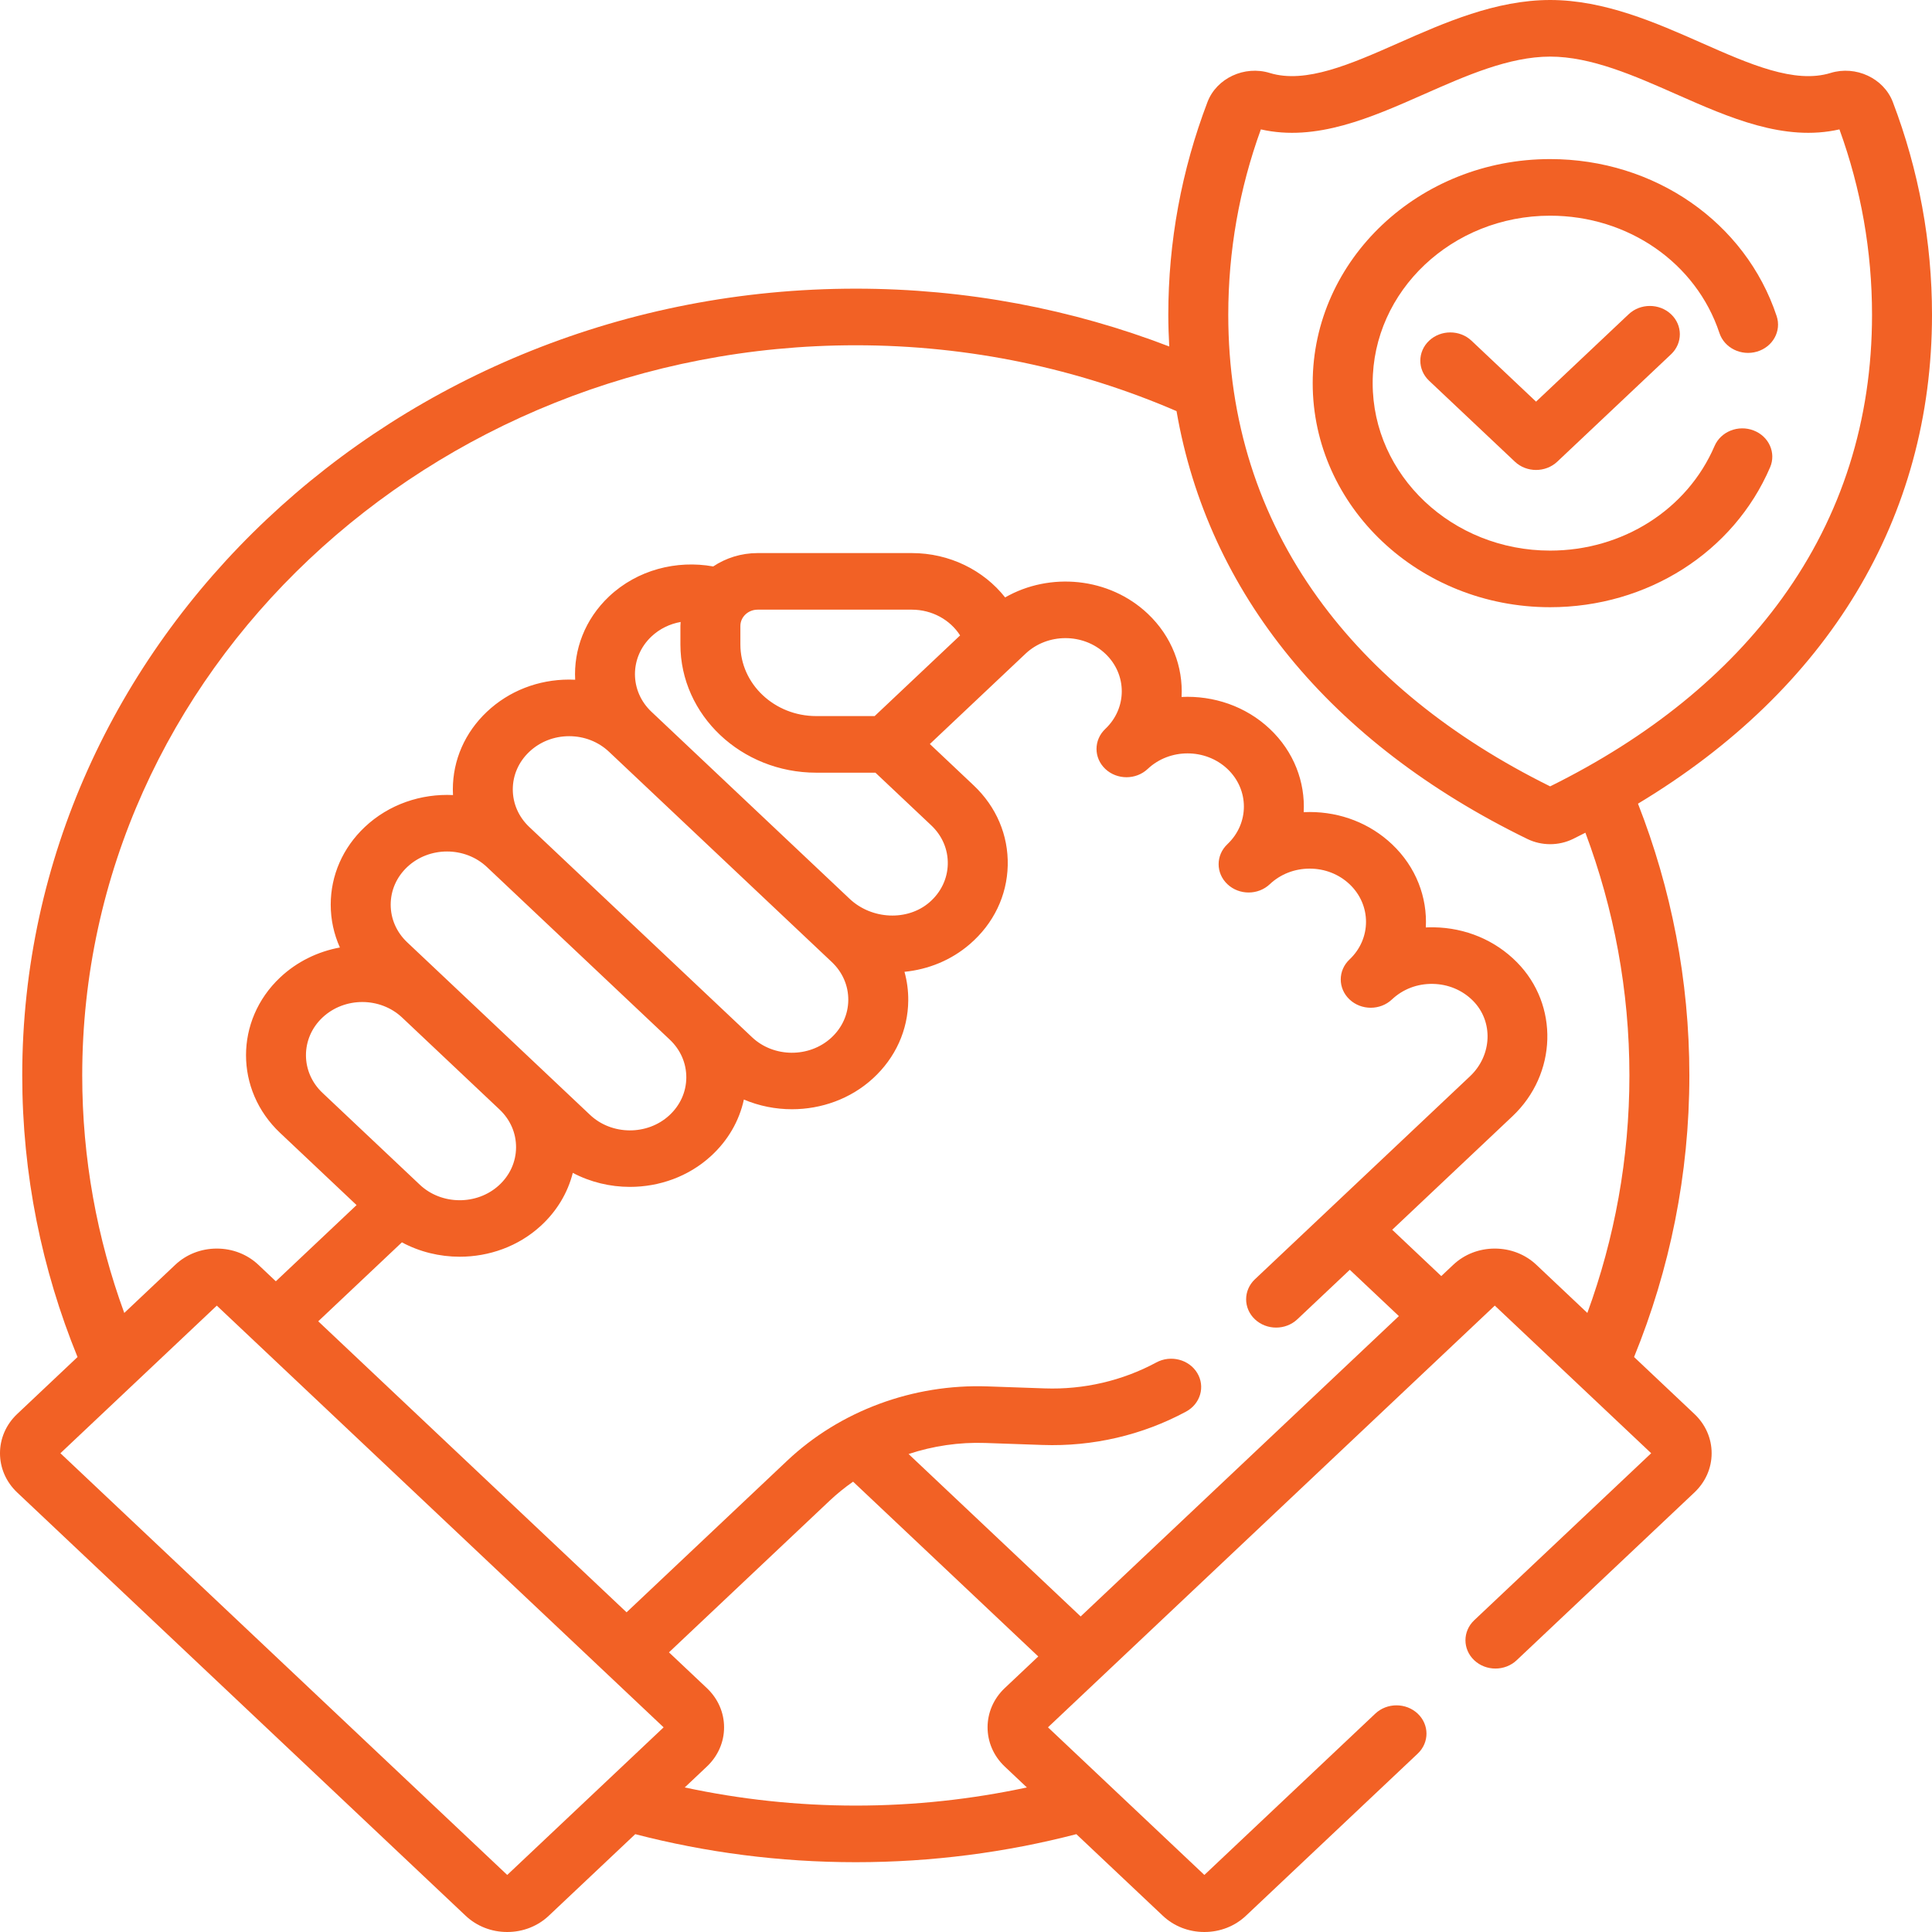 <svg width="100" height="100" viewBox="0 0 100 100" fill="none" xmlns="http://www.w3.org/2000/svg">
<path d="M100 16.294C100 12.518 99.318 8.813 97.972 5.28C97.502 4.049 96.056 3.374 94.749 3.777C92.89 4.35 90.552 3.317 88.078 2.223C85.721 1.181 83.049 0 80.236 0C77.423 0 74.751 1.181 72.393 2.223C69.919 3.316 67.582 4.349 65.722 3.777C64.414 3.375 62.968 4.049 62.499 5.281C61.154 8.813 60.471 12.518 60.471 16.294C60.471 16.846 60.491 17.392 60.52 17.934C55.509 16.007 50.032 14.941 44.296 14.941C20.506 14.941 1.151 33.21 1.151 55.664C1.151 60.798 2.167 65.712 4.013 70.24L0.89 73.188C-0.297 74.308 -0.297 76.13 0.89 77.251L24.101 99.158C24.676 99.701 25.441 100 26.254 100C27.067 100 27.831 99.701 28.406 99.158L32.88 94.936C36.517 95.88 40.345 96.387 44.296 96.387C48.247 96.387 52.075 95.88 55.712 94.936L60.186 99.158C60.761 99.701 61.525 100 62.338 100C63.151 100 63.916 99.701 64.491 99.158L73.38 90.768C73.986 90.196 73.986 89.269 73.38 88.697C72.773 88.125 71.791 88.125 71.185 88.697L62.338 97.047L54.243 89.406L77.37 67.578L85.465 75.219L76.306 83.863C75.7 84.435 75.7 85.363 76.306 85.935C76.912 86.507 77.895 86.507 78.501 85.935L87.702 77.25C88.277 76.707 88.594 75.986 88.594 75.219C88.594 74.451 88.277 73.73 87.702 73.187L84.579 70.239C86.425 65.711 87.441 60.798 87.441 55.664C87.441 50.721 86.499 45.985 84.782 41.598C94.629 35.676 100 26.807 100 16.294ZM26.254 97.047L3.127 75.219L11.222 67.579L34.349 89.407L26.254 97.047ZM42.248 39.994H45.312L48.203 42.722C48.771 43.259 49.074 43.972 49.057 44.731C49.039 45.489 48.701 46.19 48.106 46.705C46.972 47.684 45.12 47.602 43.977 46.523L33.718 36.84C32.581 35.766 32.581 34.02 33.718 32.946C34.146 32.542 34.675 32.292 35.229 32.193C35.225 32.262 35.218 32.33 35.218 32.4V33.358C35.218 37.017 38.372 39.994 42.248 39.994ZM38.322 33.358V32.4C38.322 31.935 38.723 31.556 39.215 31.556H47.196C48.238 31.556 49.178 32.078 49.695 32.889L45.272 37.064H42.248C40.083 37.064 38.322 35.401 38.322 33.358ZM43.053 49.794C43.61 50.319 43.913 51.019 43.907 51.763C43.901 52.506 43.586 53.201 43.02 53.719C41.883 54.759 40.046 54.745 38.927 53.688L27.397 42.806H27.397C26.846 42.286 26.542 41.594 26.542 40.859C26.542 40.123 26.846 39.432 27.397 38.912C27.948 38.392 28.681 38.105 29.46 38.105C30.24 38.105 30.972 38.392 31.523 38.912L43.053 49.794ZM34.668 53.812C35.225 54.338 35.529 55.037 35.523 55.781C35.517 56.525 35.201 57.219 34.635 57.737C33.498 58.778 31.662 58.764 30.542 57.707L23.011 50.598L21.076 48.773C20.525 48.252 20.222 47.561 20.222 46.825C20.222 46.09 20.525 45.398 21.076 44.878C21.645 44.341 22.392 44.073 23.139 44.073C23.886 44.073 24.633 44.341 25.202 44.877L25.203 44.878L34.668 53.812ZM20.814 52.668L25.858 57.429C26.414 57.955 26.717 58.653 26.711 59.396C26.705 60.14 26.39 60.835 25.824 61.352C24.686 62.393 22.85 62.379 21.731 61.322L16.69 56.564C15.552 55.49 15.552 53.743 16.689 52.669C17.258 52.133 18.006 51.864 18.753 51.864C19.499 51.865 20.245 52.132 20.814 52.668ZM23.795 65.048C25.308 65.048 26.823 64.519 27.984 63.456C28.818 62.694 29.386 61.745 29.648 60.707C30.561 61.19 31.583 61.433 32.606 61.433C34.12 61.433 35.634 60.903 36.795 59.841C37.677 59.035 38.263 58.021 38.503 56.912C39.29 57.246 40.14 57.414 40.99 57.414C42.504 57.414 44.019 56.885 45.18 55.822C46.348 54.754 46.998 53.32 47.011 51.785C47.015 51.277 46.948 50.779 46.816 50.301C48.043 50.179 49.232 49.704 50.202 48.865C51.428 47.806 52.123 46.361 52.16 44.796C52.196 43.23 51.57 41.758 50.397 40.651L48.129 38.51L53.083 33.834C54.221 32.761 56.072 32.761 57.21 33.834C58.346 34.907 58.347 36.651 57.214 37.725C57.212 37.726 57.211 37.727 57.21 37.729C56.604 38.301 56.604 39.228 57.21 39.8C57.816 40.373 58.799 40.372 59.405 39.8C60.542 38.727 62.393 38.727 63.531 39.8C64.667 40.873 64.668 42.617 63.534 43.691C63.533 43.692 63.532 43.694 63.531 43.695H63.531C62.924 44.267 62.924 45.194 63.531 45.766C64.137 46.339 65.119 46.339 65.725 45.766C66.276 45.246 67.009 44.96 67.789 44.96C68.568 44.96 69.301 45.246 69.852 45.766C70.989 46.84 70.989 48.587 69.852 49.661C69.245 50.233 69.245 51.16 69.852 51.732C70.458 52.304 71.44 52.304 72.046 51.732C72.611 51.2 73.355 50.913 74.159 50.926C74.956 50.939 75.696 51.249 76.243 51.801C77.304 52.872 77.236 54.623 76.09 55.705L64.954 66.215C64.348 66.787 64.348 67.715 64.954 68.287C65.561 68.859 66.543 68.859 67.149 68.287L69.865 65.724L72.406 68.121L55.935 83.667L47.028 75.26C48.295 74.841 49.644 74.64 51.005 74.688L53.959 74.791C56.56 74.883 59.128 74.284 61.391 73.064C62.135 72.662 62.394 71.768 61.968 71.065C61.543 70.363 60.595 70.119 59.851 70.52C58.091 71.469 56.091 71.934 54.074 71.863L51.12 71.76C47.259 71.623 43.477 73.027 40.745 75.605L32.431 83.453L16.472 68.39L20.802 64.303C21.723 64.799 22.759 65.048 23.795 65.048ZM44.296 93.457C41.254 93.457 38.291 93.129 35.442 92.518L36.586 91.438C37.161 90.895 37.478 90.174 37.478 89.406C37.478 88.639 37.161 87.917 36.586 87.375L34.626 85.525L42.941 77.677C43.321 77.318 43.728 76.99 44.156 76.691L53.741 85.738L52.006 87.375C50.82 88.495 50.82 90.318 52.007 91.438L53.151 92.518C50.301 93.129 47.339 93.457 44.296 93.457ZM84.338 55.664C84.338 59.966 83.571 64.102 82.161 67.958L79.523 65.467C78.948 64.924 78.183 64.626 77.37 64.626C76.557 64.626 75.793 64.924 75.218 65.467L74.6 66.05L72.061 63.652L78.285 57.777C80.602 55.59 80.703 52.012 78.51 49.8C77.384 48.663 75.857 48.023 74.211 47.997C74.074 47.995 73.937 47.997 73.8 48.004C73.883 46.453 73.299 44.876 72.047 43.695C70.91 42.621 69.398 42.03 67.789 42.03C67.686 42.03 67.582 42.033 67.479 42.038C67.562 40.487 66.978 38.91 65.726 37.729C64.473 36.546 62.803 35.996 61.158 36.074C61.242 34.523 60.658 32.945 59.405 31.763C57.406 29.876 54.342 29.597 52.025 30.922C50.914 29.513 49.144 28.627 47.197 28.627H39.216C38.359 28.627 37.567 28.885 36.915 29.319C35.021 28.978 32.987 29.493 31.523 30.874C30.272 32.056 29.688 33.632 29.771 35.183C29.668 35.178 29.564 35.175 29.461 35.175C27.852 35.175 26.34 35.767 25.203 36.84C24.065 37.913 23.439 39.341 23.439 40.859C23.439 40.957 23.442 41.055 23.447 41.152C21.804 41.073 20.134 41.625 18.882 42.806C17.744 43.88 17.118 45.307 17.118 46.825C17.118 47.6 17.282 48.35 17.593 49.042C16.457 49.251 15.373 49.77 14.495 50.598C12.147 52.814 12.147 56.42 14.495 58.636L18.456 62.375L14.277 66.319L13.375 65.467C12.8 64.924 12.036 64.626 11.223 64.626C10.41 64.626 9.645 64.924 9.07 65.467L6.432 67.958C5.023 64.102 4.256 59.966 4.256 55.664C4.256 34.825 22.218 17.871 44.297 17.871C50.216 17.871 55.837 19.094 60.897 21.279C62.525 30.689 68.826 38.439 79.051 43.423C79.422 43.604 79.829 43.695 80.237 43.695C80.643 43.695 81.05 43.604 81.421 43.423C81.637 43.318 81.848 43.209 82.06 43.101C83.533 47.033 84.338 51.261 84.338 55.664ZM80.236 40.702C75.1 38.16 71.059 34.881 68.222 30.955C65.139 26.687 63.575 21.754 63.575 16.294C63.575 13.008 64.142 9.782 65.262 6.697C68.119 7.347 70.959 6.092 73.71 4.876C75.875 3.919 78.113 2.93 80.236 2.93C82.358 2.93 84.597 3.919 86.761 4.876C89.513 6.092 92.353 7.347 95.209 6.697C96.329 9.782 96.896 13.008 96.896 16.294C96.896 21.754 95.332 26.687 92.249 30.955C89.412 34.881 85.372 38.16 80.236 40.702Z" fill="#F26125"/>
<path d="M90.943 18.199C91.761 17.958 92.216 17.136 91.96 16.364C90.348 11.501 85.635 8.234 80.233 8.234C73.458 8.234 67.945 13.437 67.945 19.832C67.945 26.226 73.458 31.429 80.233 31.429C85.26 31.429 89.73 28.587 91.62 24.188C91.942 23.438 91.56 22.584 90.765 22.28C89.971 21.975 89.066 22.337 88.744 23.087C87.331 26.374 83.99 28.499 80.233 28.499C75.169 28.499 71.049 24.611 71.049 19.831C71.049 15.052 75.169 11.164 80.233 11.164C84.27 11.164 87.793 13.605 88.998 17.239C89.254 18.011 90.126 18.441 90.943 18.199Z" fill="#F26125"/>
<path d="M84.299 16.265L79.506 20.789L76.165 17.635C75.559 17.063 74.576 17.063 73.97 17.635C73.364 18.207 73.364 19.135 73.97 19.707L78.409 23.896C78.712 24.182 79.109 24.325 79.506 24.325C79.903 24.325 80.301 24.182 80.604 23.896L86.494 18.337C87.1 17.764 87.1 16.837 86.494 16.265C85.888 15.693 84.905 15.693 84.299 16.265Z" fill="#F26125"/>
</svg>
